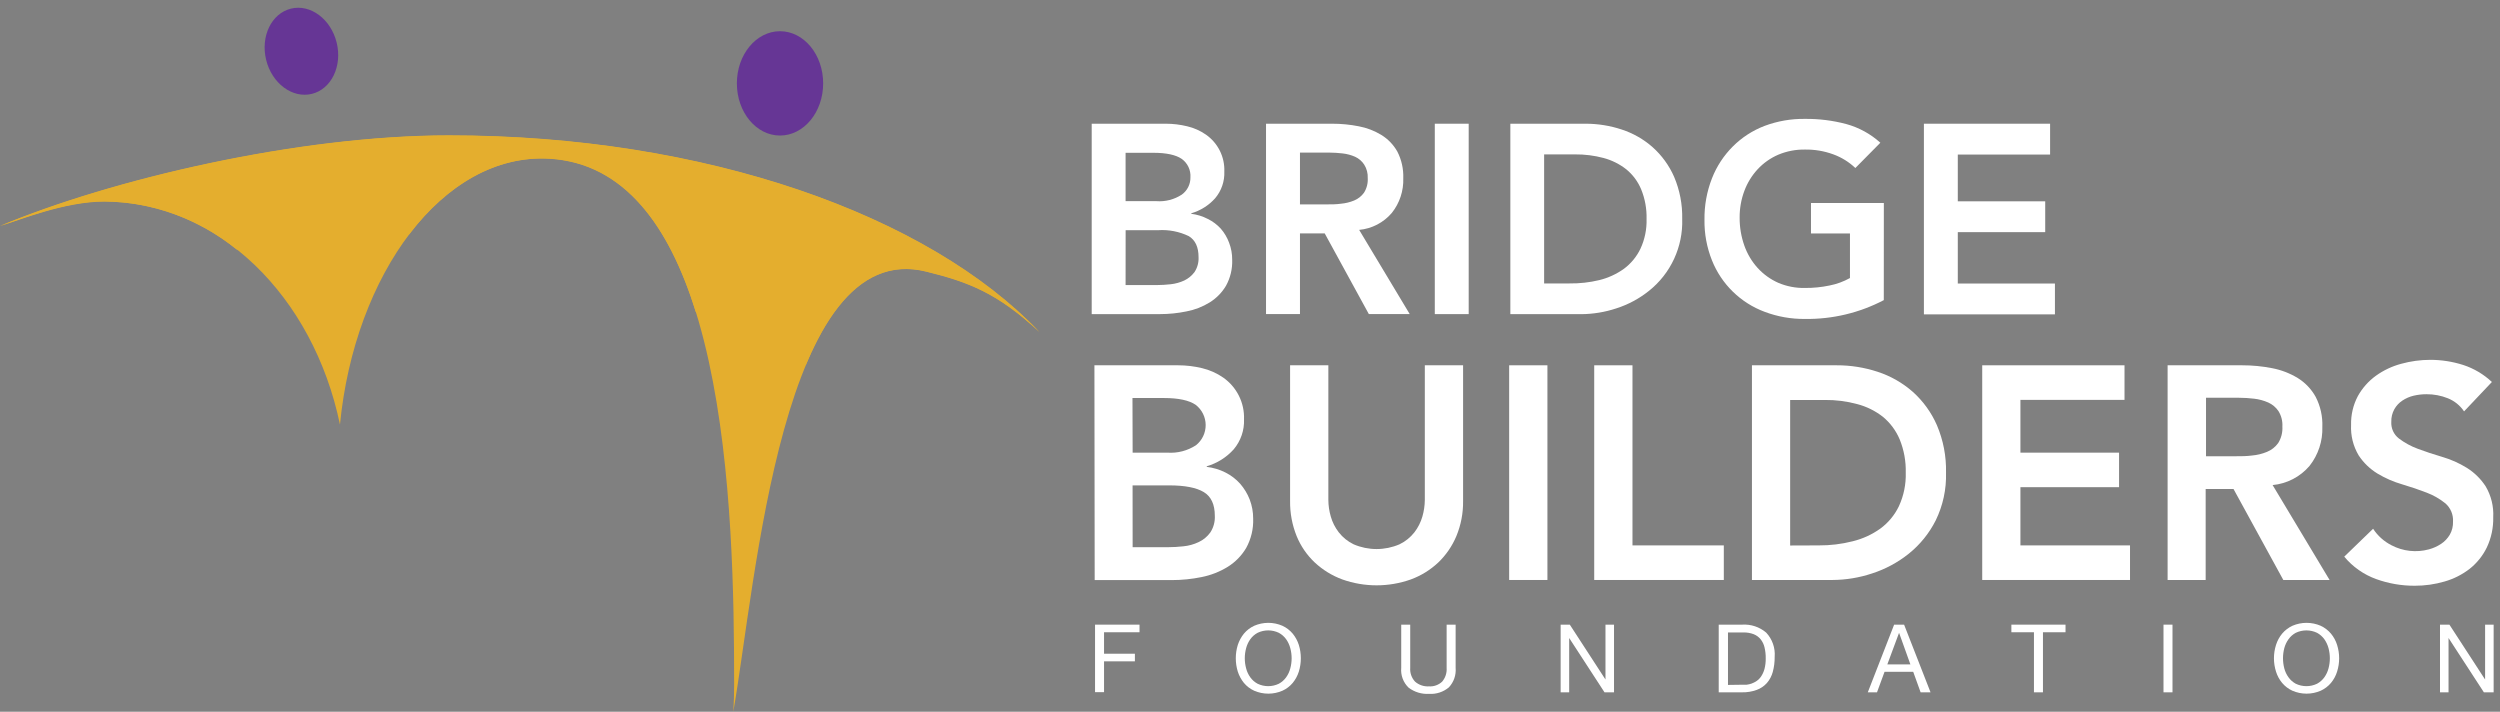<svg xmlns="http://www.w3.org/2000/svg" width="281" height="80" viewBox="0 0 281 80" fill="none"><rect x="0" y="0" width="281" height="80" fill="#808080" stroke="none"/><path d="M116.834 37.333C112.123 32.938 108.84 31.707 104.118 30.535C87.864 26.509 84.974 65.37 82.425 80C82.489 78.983 82.517 77.95 82.517 76.91C82.517 57.67 81.818 18.983 61.761 17.822C49.785 17.158 39.854 30.829 38.213 47.724C35.213 33.284 24.502 22.697 11.74 22.657C7.225 22.657 2.087 24.788 0.006 25.412C12.566 20.161 33.49 15.234 50.484 15.234C79.321 15.234 104.343 24.199 116.834 37.333Z" fill="#E4AE2E"></path><path d="M87.673 15.234C90.352 15.234 92.523 12.61 92.523 9.372C92.523 6.134 90.352 3.509 87.673 3.509C84.995 3.509 82.824 6.134 82.824 9.372C82.824 12.61 84.995 15.234 87.673 15.234Z" fill="#663695"></path><path d="M35.053 10.552C37.242 10.016 38.491 7.437 37.843 4.791C37.194 2.145 34.894 0.434 32.705 0.97C30.516 1.506 29.267 4.085 29.915 6.731C30.564 9.377 32.864 11.088 35.053 10.552Z" fill="#663695"></path><path d="M78.205 35.063C81.829 36.796 85.459 38.529 89.084 40.261L90.586 40.989C93.621 33.723 97.881 28.969 104.112 30.512C108.84 31.667 112.123 32.914 116.828 37.31C104.337 24.175 79.315 15.211 50.478 15.211C33.484 15.211 12.56 20.138 0 25.388C2.081 24.765 7.219 22.616 11.734 22.633C17.158 22.702 22.398 24.61 26.594 28.045C31.479 27.41 36.421 27.081 41.305 26.734C42.865 26.619 44.426 26.48 45.987 26.347C50.183 20.814 55.703 17.498 61.743 17.845C70.217 18.336 75.234 25.498 78.205 35.063Z" fill="#E4AE2E"></path><path d="M122.707 13.906H131.053C131.857 13.907 132.659 14.004 133.44 14.195C134.194 14.371 134.908 14.689 135.544 15.13C136.21 15.595 136.749 16.219 137.111 16.946C137.472 17.672 137.645 18.478 137.614 19.289C137.656 20.38 137.289 21.447 136.585 22.281C135.867 23.088 134.935 23.674 133.897 23.974V24.031C134.547 24.112 135.177 24.308 135.758 24.609C136.31 24.879 136.807 25.252 137.22 25.706C137.624 26.171 137.939 26.706 138.151 27.283C138.387 27.895 138.504 28.545 138.498 29.201C138.534 30.218 138.295 31.226 137.804 32.117C137.353 32.879 136.724 33.521 135.972 33.989C135.174 34.483 134.293 34.825 133.371 35C132.392 35.203 131.394 35.306 130.394 35.306H122.707V13.906ZM126.516 22.61H129.984C130.991 22.686 131.995 22.425 132.839 21.871C133.144 21.649 133.392 21.357 133.56 21.019C133.728 20.681 133.812 20.308 133.804 19.93C133.831 19.53 133.755 19.129 133.583 18.766C133.411 18.403 133.149 18.09 132.822 17.857C132.169 17.406 131.088 17.175 129.66 17.175H126.516V22.61ZM126.516 32.042H130.024C130.546 32.038 131.067 32.008 131.585 31.95C132.113 31.893 132.628 31.751 133.111 31.528C133.568 31.309 133.965 30.982 134.267 30.575C134.591 30.079 134.749 29.492 134.718 28.9C134.718 27.768 134.35 26.981 133.614 26.538C132.545 26.025 131.363 25.796 130.18 25.874H126.521L126.516 32.042Z" fill="white"></path><path d="M142.301 13.906H149.74C150.742 13.904 151.741 14.001 152.723 14.195C153.627 14.365 154.492 14.698 155.278 15.177C156.022 15.637 156.637 16.279 157.064 17.042C157.537 17.967 157.765 18.997 157.728 20.034C157.777 21.446 157.32 22.828 156.44 23.933C155.512 25.023 154.195 25.707 152.769 25.839L158.451 35.3H153.856L148.896 26.232H146.116V35.3H142.301V13.906ZM149.076 22.974C149.654 22.974 150.168 22.974 150.711 22.899C151.226 22.854 151.731 22.731 152.208 22.535C152.65 22.352 153.033 22.05 153.312 21.663C153.622 21.172 153.769 20.596 153.734 20.017C153.759 19.486 153.622 18.961 153.341 18.509C153.09 18.121 152.733 17.812 152.312 17.62C151.866 17.425 151.392 17.298 150.908 17.244C150.411 17.186 149.911 17.155 149.411 17.152H146.116V22.974H149.076Z" fill="white"></path><path d="M161.271 13.906H165.081V35.306H161.271V13.906Z" fill="white"></path><path d="M169.763 13.906H178.202C179.588 13.903 180.966 14.123 182.282 14.559C183.562 14.975 184.742 15.649 185.751 16.54C186.788 17.466 187.614 18.605 188.172 19.878C188.806 21.373 189.116 22.986 189.08 24.609C189.13 26.155 188.818 27.691 188.169 29.095C187.519 30.499 186.551 31.732 185.34 32.695C184.251 33.567 183.011 34.233 181.681 34.659C180.41 35.082 179.079 35.302 177.739 35.312H169.763V13.906ZM176.416 31.858C177.544 31.873 178.671 31.747 179.768 31.482C180.762 31.238 181.699 30.807 182.531 30.212C183.327 29.62 183.966 28.843 184.392 27.947C184.875 26.902 185.108 25.759 185.074 24.609C185.103 23.47 184.897 22.337 184.467 21.282C184.103 20.405 183.527 19.631 182.791 19.029C182.038 18.439 181.173 18.007 180.248 17.759C179.198 17.479 178.115 17.343 177.028 17.354H173.56V31.858H176.416Z" fill="white"></path><path d="M211.738 33.735C209.011 35.165 205.969 35.891 202.889 35.849C201.336 35.867 199.793 35.595 198.34 35.046C197.006 34.549 195.79 33.778 194.772 32.783C193.753 31.788 192.955 30.592 192.427 29.27C191.847 27.82 191.56 26.269 191.583 24.707C191.56 23.111 191.846 21.526 192.427 20.04C192.953 18.697 193.752 17.478 194.773 16.459C195.784 15.45 196.995 14.665 198.328 14.154C199.785 13.608 201.332 13.339 202.889 13.363C204.449 13.347 206.005 13.541 207.513 13.941C208.94 14.331 210.254 15.051 211.351 16.043L208.542 18.885C207.826 18.203 206.975 17.678 206.045 17.343C205.034 16.974 203.964 16.794 202.889 16.811C201.856 16.792 200.83 16.989 199.877 17.389C199.002 17.766 198.215 18.32 197.565 19.018C196.913 19.723 196.404 20.549 196.068 21.449C195.71 22.406 195.53 23.42 195.536 24.441C195.526 25.523 195.706 26.598 196.068 27.618C196.396 28.544 196.905 29.396 197.565 30.125C198.213 30.833 199 31.399 199.877 31.788C200.828 32.193 201.855 32.39 202.889 32.366C203.807 32.373 204.724 32.282 205.623 32.094C206.434 31.938 207.214 31.653 207.935 31.251V26.238H203.554V22.818H211.744L211.738 33.735Z" fill="white"></path><path d="M216.247 13.906H230.431V17.372H220.056V22.628H229.882V26.093H220.056V31.869H230.974V35.335H216.247V13.906Z" fill="white"></path><path d="M123.013 41.059H132.423C133.331 41.059 134.235 41.168 135.117 41.382C135.966 41.584 136.769 41.942 137.487 42.439C138.237 42.964 138.845 43.667 139.254 44.487C139.663 45.306 139.86 46.214 139.828 47.129C139.876 48.358 139.463 49.561 138.672 50.502C137.859 51.41 136.808 52.07 135.637 52.408V52.477C136.368 52.563 137.078 52.776 137.735 53.107C138.36 53.42 138.92 53.847 139.388 54.366C139.846 54.891 140.21 55.491 140.463 56.139C140.728 56.831 140.862 57.565 140.856 58.305C140.896 59.452 140.624 60.587 140.07 61.592C139.562 62.452 138.854 63.177 138.007 63.706C137.105 64.263 136.111 64.654 135.071 64.861C133.966 65.088 132.84 65.202 131.712 65.202H123.042L123.013 41.059ZM127.308 50.878H131.215C132.351 50.958 133.482 50.664 134.435 50.04C134.775 49.767 135.05 49.421 135.237 49.026C135.425 48.632 135.52 48.201 135.517 47.765C135.514 47.328 135.412 46.898 135.218 46.507C135.025 46.116 134.745 45.774 134.4 45.506C133.66 44.998 132.475 44.738 130.84 44.738H127.29L127.308 50.878ZM127.308 61.505H131.267C131.847 61.504 132.425 61.471 133.001 61.407C133.603 61.35 134.19 61.188 134.735 60.928C135.253 60.686 135.701 60.316 136.036 59.853C136.404 59.295 136.582 58.632 136.545 57.965C136.545 56.694 136.128 55.804 135.302 55.308C134.475 54.811 133.18 54.557 131.429 54.557H127.302L127.308 61.505Z" fill="white"></path><path d="M164.451 56.319C164.469 57.667 164.213 59.005 163.699 60.252C163.23 61.376 162.533 62.39 161.653 63.232C160.768 64.063 159.724 64.707 158.584 65.127C156.09 66.012 153.367 66.012 150.873 65.127C149.729 64.705 148.68 64.061 147.787 63.232C146.899 62.397 146.201 61.38 145.74 60.252C145.238 59.002 144.988 57.665 145.006 56.319V41.059H149.307V56.191C149.311 56.821 149.402 57.447 149.578 58.051C149.761 58.699 150.067 59.305 150.48 59.836C150.926 60.407 151.498 60.867 152.151 61.182C152.964 61.532 153.84 61.713 154.726 61.713C155.611 61.713 156.487 61.532 157.301 61.182C157.955 60.867 158.528 60.407 158.977 59.836C159.388 59.303 159.694 58.698 159.879 58.051C160.052 57.446 160.143 56.821 160.15 56.191V41.059H164.451V56.319Z" fill="white"></path><path d="M169.63 41.059H173.93V65.19H169.63V41.059Z" fill="white"></path><path d="M179.19 41.059H183.491V61.303H193.756V65.19H179.19V41.059Z" fill="white"></path><path d="M196.918 41.059H206.432C208.003 41.053 209.564 41.301 211.056 41.792C212.502 42.264 213.837 43.025 214.981 44.027C216.152 45.071 217.082 46.356 217.709 47.793C218.426 49.477 218.775 51.295 218.732 53.124C218.787 54.98 218.39 56.822 217.576 58.49C216.845 59.942 215.81 61.221 214.542 62.239C213.312 63.223 211.914 63.974 210.415 64.457C208.979 64.935 207.477 65.182 205.964 65.19H196.918V41.059ZM204.432 61.303C205.714 61.312 206.993 61.157 208.235 60.841C209.356 60.569 210.413 60.085 211.351 59.414C212.243 58.759 212.959 57.894 213.438 56.896C213.982 55.717 214.245 54.428 214.206 53.13C214.239 51.849 214.007 50.575 213.524 49.388C213.109 48.4 212.461 47.528 211.634 46.846C210.779 46.177 209.795 45.692 208.744 45.419C207.561 45.099 206.34 44.943 205.114 44.957H201.213V61.315L204.432 61.303Z" fill="white"></path><path d="M222.802 41.059H238.795V44.946H227.096V50.878H238.183V54.759H227.096V61.303H239.414V65.19H222.802V41.059Z" fill="white"></path><path d="M243.639 41.059H252.02C253.147 41.057 254.272 41.165 255.378 41.382C256.4 41.575 257.379 41.951 258.268 42.491C259.109 43.012 259.801 43.74 260.28 44.605C260.818 45.645 261.077 46.808 261.031 47.978C261.086 49.568 260.574 51.126 259.586 52.374C258.536 53.6 257.05 54.37 255.442 54.522L261.846 65.19H256.644L251.049 54.967H247.916V65.19H243.639V41.059ZM251.28 51.282C251.893 51.282 252.505 51.282 253.118 51.201C253.698 51.151 254.268 51.013 254.806 50.791C255.311 50.587 255.747 50.245 256.066 49.803C256.413 49.248 256.579 48.597 256.54 47.943C256.575 47.334 256.422 46.729 256.101 46.211C255.815 45.785 255.414 45.448 254.945 45.24C254.441 45.019 253.907 44.875 253.361 44.813C252.801 44.745 252.237 44.71 251.673 44.709H247.956V51.282H251.28Z" fill="white"></path><path d="M276.961 46.24C276.516 45.577 275.882 45.064 275.141 44.767C274.376 44.46 273.56 44.306 272.736 44.31C272.248 44.31 271.761 44.366 271.285 44.478C270.836 44.585 270.41 44.771 270.025 45.027C269.651 45.273 269.342 45.606 269.124 45.997C268.885 46.43 268.767 46.918 268.782 47.412C268.762 47.77 268.828 48.127 268.976 48.453C269.124 48.779 269.349 49.064 269.632 49.283C270.277 49.77 270.99 50.159 271.748 50.439C272.586 50.756 273.511 51.062 274.511 51.357C275.483 51.64 276.413 52.054 277.274 52.587C278.122 53.118 278.844 53.827 279.389 54.667C280.007 55.713 280.303 56.919 280.239 58.132C280.267 59.304 280.021 60.467 279.522 61.529C279.068 62.463 278.41 63.284 277.597 63.931C276.758 64.581 275.803 65.066 274.782 65.358C273.686 65.68 272.549 65.842 271.407 65.837C269.931 65.843 268.465 65.589 267.077 65.087C265.68 64.581 264.442 63.712 263.494 62.568L266.736 59.432C267.25 60.22 267.961 60.859 268.8 61.286C270.094 61.966 271.597 62.131 273.008 61.748C273.492 61.618 273.953 61.411 274.372 61.136C274.777 60.87 275.115 60.514 275.36 60.096C275.614 59.65 275.738 59.142 275.719 58.629C275.741 58.246 275.677 57.863 275.53 57.509C275.382 57.155 275.156 56.838 274.869 56.584C274.233 56.071 273.518 55.661 272.753 55.371C271.91 55.048 270.991 54.73 269.991 54.436C269.021 54.154 268.092 53.748 267.228 53.228C266.38 52.711 265.658 52.013 265.112 51.184C264.498 50.15 264.202 48.959 264.262 47.759C264.233 46.631 264.496 45.515 265.025 44.518C265.525 43.619 266.215 42.84 267.048 42.237C267.907 41.62 268.871 41.164 269.892 40.891C270.96 40.596 272.062 40.446 273.17 40.446C274.425 40.446 275.673 40.641 276.869 41.024C278.07 41.416 279.17 42.069 280.088 42.936L276.961 46.24Z" fill="white"></path><path d="M128.082 70.21V71.065H124.094V73.479H127.562V74.334H124.094V77.799H123.083V70.21H128.082Z" fill="white"></path><path d="M139.128 72.491C139.278 72.029 139.511 71.599 139.816 71.221C140.132 70.845 140.527 70.543 140.972 70.337C141.473 70.12 142.013 70.007 142.559 70.007C143.105 70.007 143.645 70.12 144.145 70.337C144.591 70.543 144.986 70.845 145.301 71.221C145.609 71.597 145.842 72.028 145.989 72.491C146.29 73.468 146.29 74.512 145.989 75.489C145.843 75.953 145.61 76.384 145.301 76.76C144.987 77.135 144.592 77.436 144.145 77.638C143.645 77.855 143.105 77.967 142.559 77.967C142.013 77.967 141.473 77.855 140.972 77.638C140.526 77.436 140.13 77.135 139.816 76.76C139.51 76.382 139.277 75.951 139.128 75.489C138.828 74.512 138.828 73.468 139.128 72.491ZM140.065 75.125C140.156 75.486 140.315 75.827 140.533 76.13C140.748 76.43 141.028 76.677 141.354 76.852C141.726 77.031 142.134 77.124 142.547 77.124C142.96 77.124 143.368 77.031 143.741 76.852C144.066 76.677 144.347 76.43 144.562 76.13C144.779 75.827 144.938 75.486 145.03 75.125C145.23 74.382 145.23 73.599 145.03 72.855C144.936 72.495 144.777 72.154 144.562 71.85C144.347 71.55 144.066 71.303 143.741 71.128C143.368 70.949 142.96 70.856 142.547 70.856C142.134 70.856 141.726 70.949 141.354 71.128C141.028 71.303 140.748 71.55 140.533 71.85C140.317 72.154 140.159 72.495 140.065 72.855C139.864 73.599 139.864 74.382 140.065 75.125Z" fill="white"></path><path d="M162.856 77.257C162.238 77.778 161.443 78.041 160.636 77.99C159.807 78.042 158.986 77.794 158.324 77.291C158.029 77.006 157.802 76.658 157.658 76.273C157.515 75.888 157.46 75.476 157.498 75.067V70.21H158.509V75.067C158.488 75.349 158.525 75.632 158.619 75.898C158.712 76.165 158.86 76.409 159.052 76.615C159.483 76.993 160.047 77.184 160.619 77.147C160.889 77.165 161.16 77.127 161.414 77.035C161.669 76.944 161.902 76.801 162.099 76.615C162.462 76.185 162.643 75.629 162.601 75.067V70.21H163.613V75.067C163.647 75.465 163.598 75.865 163.467 76.243C163.337 76.62 163.128 76.965 162.856 77.257Z" fill="white"></path><path d="M176.445 70.21L180.456 76.379V70.21H181.416V77.817H180.346L176.376 71.712V77.817H175.416V70.21H176.445Z" fill="white"></path><path d="M195.814 70.21C196.798 70.145 197.768 70.466 198.519 71.105C198.859 71.468 199.12 71.898 199.284 72.367C199.449 72.837 199.513 73.335 199.473 73.831C199.48 74.404 199.408 74.976 199.259 75.529C199.135 75.99 198.907 76.417 198.594 76.777C198.28 77.127 197.882 77.394 197.438 77.551C196.912 77.74 196.356 77.83 195.797 77.817H193.184V70.21H195.814ZM195.901 76.962C196.011 76.962 196.155 76.962 196.328 76.962C196.514 76.938 196.696 76.896 196.872 76.835C197.076 76.762 197.271 76.663 197.45 76.54C197.651 76.401 197.824 76.225 197.958 76.02C198.123 75.766 198.248 75.487 198.328 75.194C198.428 74.802 198.475 74.398 198.467 73.993C198.474 73.583 198.429 73.173 198.334 72.774C198.26 72.441 198.112 72.129 197.901 71.862C197.693 71.604 197.422 71.405 197.115 71.284C196.745 71.145 196.353 71.078 195.959 71.088H194.225V76.985L195.901 76.962Z" fill="white"></path><path d="M214.021 70.21L216.992 77.817H215.877L215.044 75.507H211.825L210.975 77.817H209.94L212.9 70.21H214.021ZM214.726 74.675L213.455 71.128L212.137 74.675H214.726Z" fill="white"></path><path d="M226.079 71.065V70.21H232.165V71.065H229.628V77.817H228.616V71.065H226.079Z" fill="white"></path><path d="M244.188 70.21V77.817H243.177V70.21H244.188Z" fill="white"></path><path d="M255.823 72.492C255.968 72.027 256.202 71.596 256.511 71.221C256.828 70.846 257.222 70.544 257.667 70.337C258.169 70.12 258.71 70.008 259.257 70.008C259.804 70.008 260.345 70.12 260.846 70.337C261.291 70.544 261.686 70.846 262.002 71.221C262.312 71.596 262.545 72.027 262.69 72.492C262.998 73.467 262.998 74.514 262.69 75.489C262.547 75.954 262.313 76.385 262.002 76.76C261.687 77.135 261.292 77.435 260.846 77.638C260.345 77.855 259.804 77.967 259.257 77.967C258.71 77.967 258.169 77.855 257.667 77.638C257.221 77.435 256.826 77.135 256.511 76.76C256.201 76.385 255.967 75.954 255.823 75.489C255.515 74.514 255.515 73.467 255.823 72.492ZM256.754 75.125C256.848 75.487 257.008 75.828 257.228 76.13C257.441 76.43 257.72 76.677 258.043 76.852C258.416 77.031 258.825 77.124 259.239 77.124C259.654 77.124 260.063 77.031 260.436 76.852C260.76 76.676 261.041 76.429 261.257 76.13C261.472 75.826 261.631 75.486 261.725 75.125C261.925 74.382 261.925 73.599 261.725 72.855C261.629 72.496 261.47 72.156 261.257 71.85C261.041 71.552 260.76 71.305 260.436 71.128C260.063 70.95 259.654 70.857 259.239 70.857C258.825 70.857 258.416 70.95 258.043 71.128C257.72 71.303 257.441 71.55 257.228 71.85C257.011 72.154 256.85 72.495 256.754 72.855C256.561 73.6 256.561 74.381 256.754 75.125Z" fill="white"></path><path d="M275.314 70.21L279.326 76.379V70.21H280.285V77.817H279.187L275.216 71.712V77.817H274.256V70.21H275.314Z" fill="white"></path></svg>